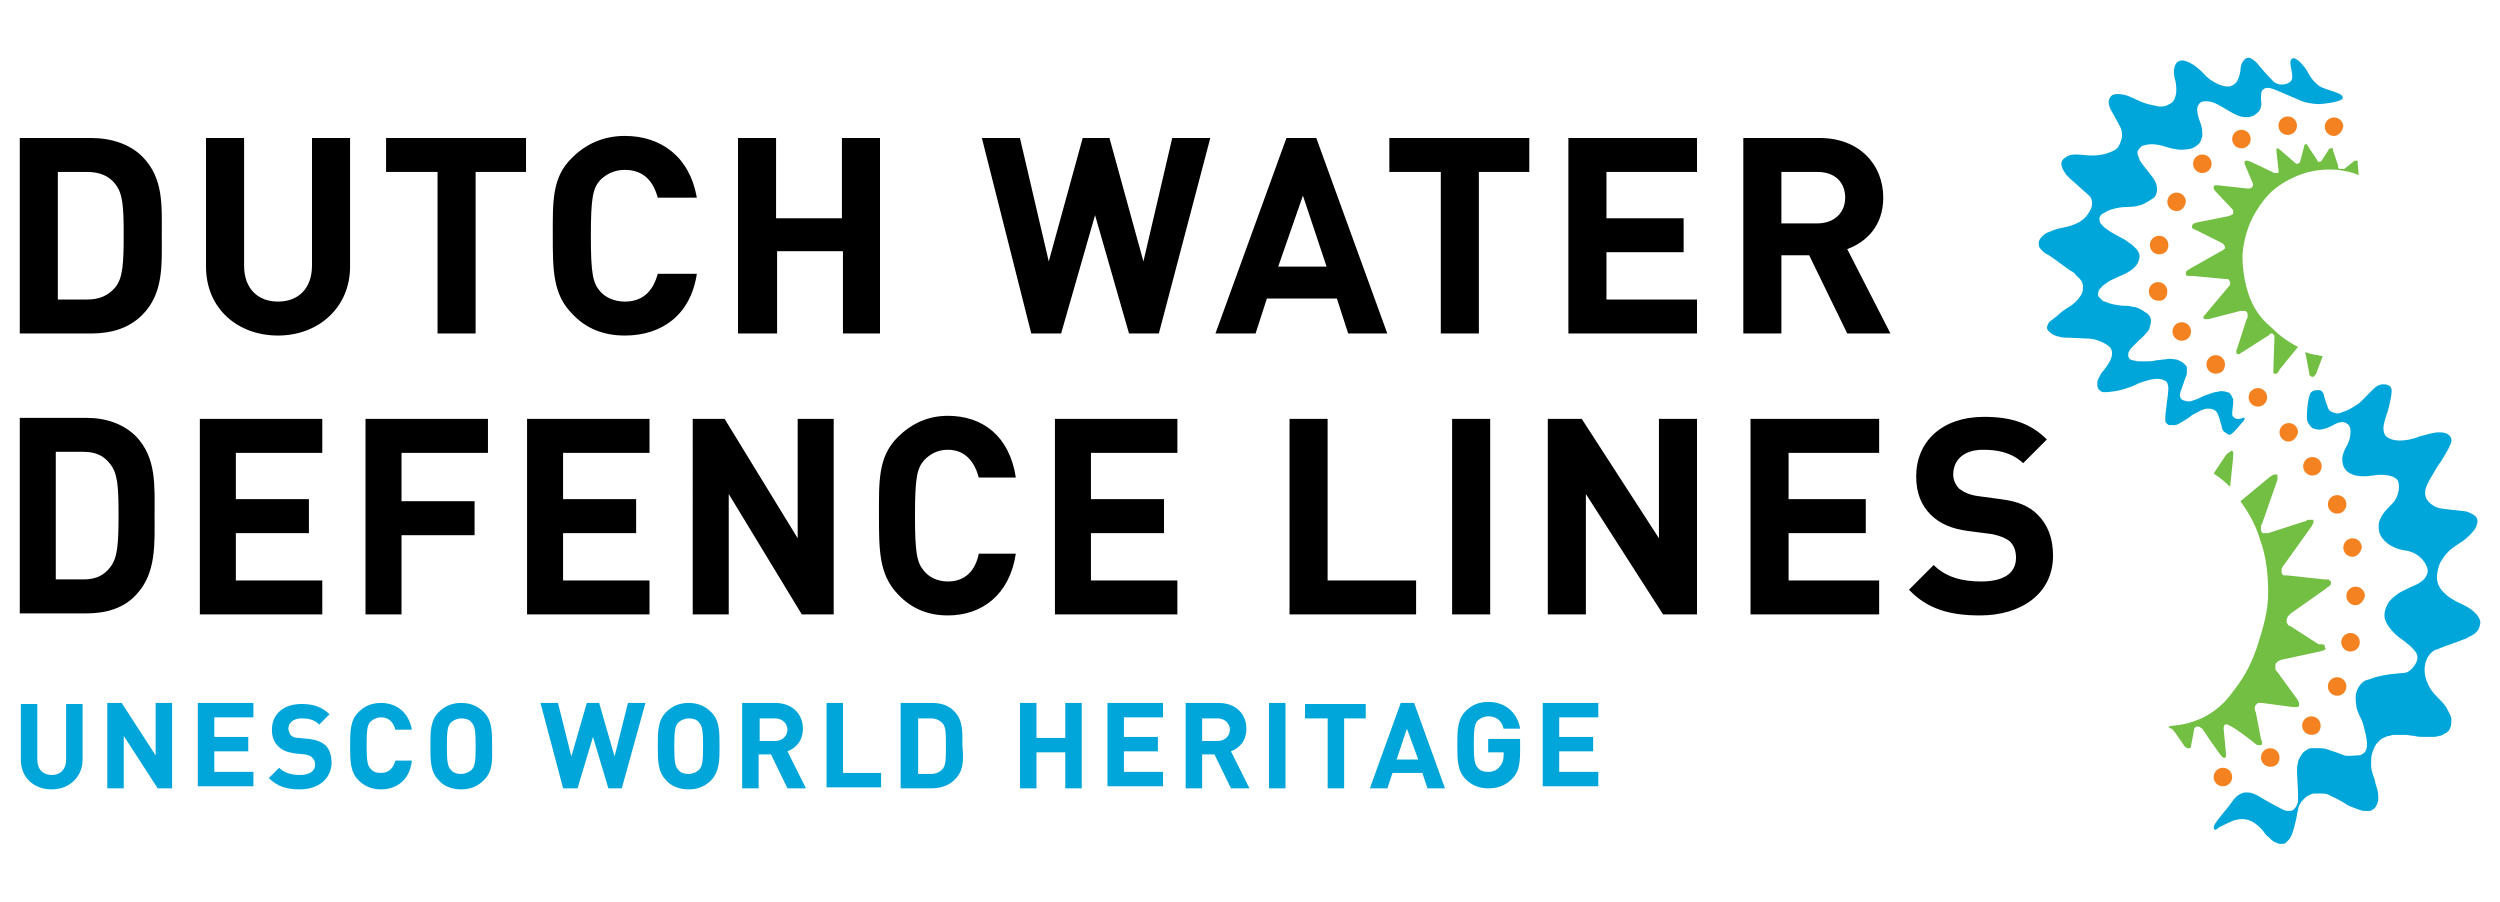 <svg xmlns="http://www.w3.org/2000/svg" viewBox="0 159.841 500 180.318">
    <path d="M520.2 296.6c.3-.2.9-1 1.1-1.2.2-.2.1-.4-.1-.3-.2.1-.3.1-.5.1-.1 0-.3-.1-.4-.2-.1-.1-.1-.3-.1-.4 0-.1.1-.8.1-.9v-.3c0-.1 0-.2-.1-.3 0-.1-.1-.2-.1-.2-.1-.2-.2-.3-.4-.3-.2-.1-.4-.1-.6-.1-.2 0-.3.1-.6.1l-.9.3c-.3.1-.6.3-.9.4-.3.1-.5.2-.7.2-.2 0-.7-.1-.8-.3-.1-.2-.1-.4 0-.7.1-.2.4-1.2.5-1.4.1-.2.1-.3.1-.5v-.4c0-.1-.1-.2-.2-.3-.1-.1-.2-.2-.4-.3-.2-.1-.4-.2-.6-.2-.2 0-.5-.1-.8 0-.3 0-.7.1-1 .1-.3.1-.6.1-.9.1h-.8c-.2 0-.4-.1-.6-.1-.2-.1-.3-.1-.3-.2-.1-.1-.1-.2-.1-.3 0-.1 0-.3.1-.4.1-.2.2-.3.4-.5l.6-.6c.3-.2.5-.5.7-.7.2-.2.3-.4.3-.6.1-.2.1-.4.1-.6 0-.2-.1-.4-.2-.5-.1-.1-.2-.2-.4-.3-.1-.1-.3-.2-.5-.3-.2-.1-.4-.2-.7-.2-.3-.1-.5-.1-.9-.1-.3 0-.6-.1-.8-.1-.3-.1-.5-.1-.7-.2-.2-.1-.4-.1-.5-.2l-.3-.3c-.1-.1-.2-.3-.1-.5 0-.2.1-.3.3-.5.1-.2.4-.3.6-.5.3-.2.6-.3 1-.5.5-.2.9-.4 1.2-.6.3-.2.5-.4.7-.7.1-.2.2-.5.2-.7 0-.2-.1-.5-.3-.7l-.3-.3c-.1-.1-.2-.2-.4-.3-.1-.1-.3-.2-.4-.3-.2-.1-.9-.5-1.1-.6-.2-.1-.3-.2-.5-.3-.1-.1-.3-.2-.4-.3l-.3-.3c-.2-.2-.2-.4-.2-.6 0-.2.2-.4.4-.5.2-.1.5-.3.9-.4.4-.1.8-.2 1.4-.2.6 0 1.2-.1 1.6-.3.4-.2.7-.4 1-.6.2-.2.3-.5.3-.8 0-.3-.1-.7-.3-1-.2-.3-1.1-1.4-1.3-1.7-.2-.4-.3-.7-.3-.9 0-.2.2-.4.4-.6.2-.1.6-.2 1-.2s.9.1 1.5.3c.7.2 1.3.3 1.8.2.5 0 .9-.2 1.1-.4.3-.2.4-.5.5-.9 0-.4 0-.8-.2-1.3s-.3-1-.3-1.3c0-.3.2-.6.4-.7.2-.1.6-.1 1 0s.9.4 1.4.7c.5.3 1 .6 1.4.7.4.1.8.1 1.1 0 .3-.1.5-.3.7-.5.2-.3.3-.6.2-1.1 0-.5 0-.9.2-1 .4-.4 1.1 0 1.4.1.5.2 2.3 1 2.6 1.1.8.2 1.3.2 1.5.2.3 0 2-.2 2.2-.5.1-.2.1-.4-.8-.7-.2-.1-1.1-.3-1.5-.6-.6-.5-.7-.7-1-1.2-.3-.6-1.2-1.7-1.6-1.4-.4.3.2 1.5 0 2-.1.4-1.1.8-1.8.2-.3-.3-1.4-1.5-1.6-1.8-.3-.3-.5-.4-.7-.5-.2 0-.4 0-.6.3-.2.2-.3.6-.3 1-.1.5-.2.8-.4 1.1-.2.2-.5.4-.8.4-.3 0-.7-.1-1.1-.3-.4-.2-.9-.5-1.3-1-.5-.5-.9-.8-1.3-1-.4-.2-.7-.3-1-.2-.3.1-.4.3-.5.6-.1.3-.1.8.1 1.4.1.6.1 1.1 0 1.4-.1.4-.3.7-.6.8-.3.2-.7.3-1.2.2-.5-.1-1-.2-1.5-.4-.7-.3-1.2-.6-1.7-.7-.5-.1-.8-.1-1.1 0-.2.1-.4.4-.4.7 0 .3.1.6.4 1.1 0 0 .4.7.6 1.1.3.5.3.8.3 1.2-.1.4-.2.7-.4 1-.2.3-.8.5-1.1.6-.3.1-.8.2-1.4.2-.6 0-1.1-.1-1.6-.1-.4 0-.8.1-1 .3-.2.1-.4.3-.4.6 0 .2.1.5.3.8.1.1.1.2.2.3l.3.3c.1.1 1.8 1.6 1.9 1.7.1.1.2.2.2.3.3.7-.2 1.3-.4 1.6-.2.3-.5.5-.8.7-.4.2-.9.4-1.5.5-.5.1-.9.2-1.3.4-.4.1-.6.3-.8.5-.2.2-.3.4-.3.6 0 .2 0 .4.2.6l.3.3c.1.1.3.2.5.3.2.1 1.9 1.4 2.1 1.5.2.1.4.2.5.4l.4.4c.2.2.3.5.3.7 0 .2 0 .5-.1.7-.1.2-.3.5-.5.7-.2.2-.5.5-.9.7-.3.2-.6.4-.8.6-.2.2-.9.7-1 .8-.1.2-.2.4-.2.5 0 .2.1.3.2.4.1.1.2.2.4.3.2.1.4.2.6.2.2.1.5.1.8.1.3 0 1.9.1 2.2.1 1 .1 1.8.7 1.9.8.7.8-.4 2-.6 2.3-.2.2-.3.4-.4.6-.1.2-.2.4-.2.5v.4c0 .1.1.2.1.3.1.1.3.3.5.3 1.7 0 3.1-.7 3.5-.9.4-.1 1.7-.7 2.5-.2.2.1.3.4.3.8s-.3 2.3-.3 2.8v.3c0 .1.1.2.1.2.1.1.2.2.3.2h.5c.2 0 .4-.1.7-.3.2-.1.5-.3.8-.5.3-.3.7-.4 1-.6.3-.1.4-.2.7-.2.2 0 .4 0 .6.1.2.1.3.2.4.4.2.5.3 1 .4 1.3 0 .1.1.4.3.5.4.3.5.3.7.1z"
          class="st1" style="fill:#00a5d9" transform="translate(-624.138 -363.892) scale(2.058)"/>
    <path d="M520.3 298.9v-.5l-.1-.1h-.1s-.1 0-.1.1c0 0-.1.1-.2.1l-.2.2-1.2 1.8c.6.4 1.1.8 1.6 1.3l.3-2.9zm8.9 18.4c0-.1-.1-.2-.2-.2h-.4l-2.8-1.8h-.1c-.1-.1-.1-.2-.2-.3v-.3c0-.1.1-.2.1-.3l.3-.3 3.4-2.4c.1-.1.2-.2.3-.2.1-.1.1-.2.2-.2v-.2c0-.1 0-.1-.1-.2 0 0-.1 0-.1-.1h-.4l-3.7-.4h-.3s-.1 0-.1-.1c-.1-.1-.1-.1-.1-.2v-.2c0-.1 0-.2.1-.3 0-.1.1-.2.2-.3l2.5-3.5c.1-.1.1-.2.2-.3 0-.1.1-.2.1-.2v-.2c0-.1 0-.1-.1-.1h-.4c-.1 0-.1 0-.2.1l-3.7 1.2h-.5s-.1 0-.1-.1l-.1-.1v-.4c0-.1 0-.2.1-.3l1.4-4c0-.1.1-.2.1-.3v-.4s0-.1-.1-.1h-.2c-.1 0-.1 0-.2.1-.1 0-.1.1-.2.1l-2.9 2.4c.8 1.1 1.5 2.3 1.9 3.7.6 1.6.8 3.4.8 5.2 0 1.8-.5 3.4-1 5s-1.2 3-2.2 4.3c-.6.8-1.4 2-3.3 2.9-.7.3-1.5.6-2.7.7-.8.1-.4.2-.4.2s.1.1.2.1c0 0 .1 0 .1.1 0 0 .1 0 .1.1 0 0 0 .1.1.1l.9 1.3s0 .1.1.1c0 0 0 .1.1.1l.1.1h.3l.1-.1v-.1l.3-1.6c0-.1 0-.1.1-.2l.1-.1h.2c.2 0 .3.2.4.2l.8 1.2 1 1.4.2.2c.1 0 .1.1.2 0 .1 0 .1-.1.1-.1v-.3l-.2-2.1c0-.1-.1-.5.1-.7.3-.3 3 1.9 3 1.9.1.1.2.1.3.1h.2c.1 0 .1-.1.1-.2s0-.2-.1-.4l-.5-2.6c-.1-.1-.1-.3-.1-.4 0-.1 0-.2.1-.3l.2-.2h.4l3 .4h.4c.1 0 .2-.1.2-.1v-.3c0-.1-.1-.2-.2-.4l-1.9-2.6c-.1-.1-.2-.2-.2-.4v-.3c0-.1.1-.2.2-.3.1-.1.2-.1.4-.2l3.7-.8c.1 0 .3-.1.4-.1.1-.1.2-.1.2-.2-.1 0-.1-.1-.1-.2z"
          class="st2" style="fill:#72bf44" transform="translate(-624.138 -363.892) scale(2.058)"/>
    <path d="M518.9 334.9c.2-.1 1.2-.6 1.5-.7 1.1-.3 1.8 0 2.6.8.3.3.4.6.7.8.2.2.4.4.6.5.2.1.4.2.6.2.2 0 .4 0 .5-.1l.3-.3c.1-.1.2-.3.3-.5.1-.2.5-1.7.5-2 .1-.3.1-.6.2-.8.1-.2.2-.4.4-.6.2-.2.3-.3.5-.4.2-.1.4-.2.6-.2h.8c.3 0 .6.1.9.3.3.1.6.3 1 .5.3.2.6.4.9.5.3.1.5.2.8.3.2.1.5.1.7.1.2 0 .4 0 .5-.1.2-.1.3-.2.4-.4.1-.2.2-.4.2-.7 0-.3 0-.6-.1-.9-.1-.3-.2-.7-.3-1.1-.2-.5-.3-.9-.3-1.3s0-.8.1-1.1c.1-.3.2-.6.4-.9.2-.2.4-.5.7-.6.2-.1.4-.2.6-.2.2-.1.4-.1.7-.1h.8c.3 0 .6.1.9.1.3.1.6.1.9.1h.8c.2 0 .5 0 .7-.1.2 0 .4-.1.5-.2.3-.1.5-.3.6-.6.1-.2.1-.5.1-.8 0-.3-.2-.6-.4-1s-.5-.7-.9-1.1c-.5-.5-.8-.9-1-1.4-.2-.4-.3-.9-.3-1.3s.1-1.3.8-1.8c.1-.1.3-.2.4-.2.2-.1.3-.1.5-.2s1.7-.6 1.9-.7c.2-.1.4-.1.5-.2.2-.1.3-.2.4-.2.4-.2.7-.5.8-.8.1-.3.2-.6 0-.9-.1-.3-.4-.6-.8-.9-.4-.3-.9-.5-1.5-.8-.7-.4-.8-.5-1.2-.9-.4-.4-.6-.9-.6-1.4 0-.4.1-.9.3-1.4.2-.3.3-.6.9-1.2.2-.2 1.1-.8 1.4-1 .3-.2.8-.7 1.1-1.1.2-.4.3-.7.2-1-.1-.3-.5-.5-1-.7-.5-.1-2.4-.2-2.9-.4s-.8-.5-1-.8c-.2-.4-.2-.8 0-1.3s.6-1.1 1-1.8c.5-.7 1.1-1.7 1.3-2.2.2-.4.1-.7-.1-.9-.2-.2-.5-.3-1-.3s-1.1.2-1.9.4c-.7.3-1.4.4-1.9.4s-.9-.1-1.2-.3c-.3-.2-.4-.5-.4-.9s.2-1 .4-1.6c.2-.6.4-1.7.4-2 0-.3-.1-.5-.4-.6-.2-.1-.7-.1-1 .1-.4.2-1.3 1.3-1.8 1.7-.6.4-1.1.7-1.5.8-.4.2-.6.2-.9.1-.3-.1-.5-.2-.6-.5-.1-.3-.4-1.1-.4-1.3-.1-.2-.2-.4-.5-.4-.2 0-.6 0-.8.3-.3.6-.4 2.4-.3 2.7.1.3.3.5.5.7.3.1.6.2 1 .1s.7-.2 1.2-.5c.6-.3 1-.2 1.2 0 .2.1.3.4.3.7 0 .5-.1.9-.3 1.3-.3.5-.5 1-.5 1.4 0 .4.1.8.3 1 .2.3.6.5 1 .6.5.1 1 .1 1.7 0 .5-.1 1-.1 1.5 0s.8.3.9.5c.2.4.2 1.5-.6 2.3-.5.5-.9.9-1.1 1.4-.2.4-.2.9-.1 1.3s.4.8.8 1.1c.4.3 1 .6 1.8.7 1.4.2 2.2 1.5 2.1 2.1-.2.7-.5.8-.9 1.1-.4.2-1.6.7-2 1-.4.3-.8.6-1 1-.2.4-.3.7-.3 1.1 0 .4.2.8.5 1.2.3.4.7.8 1.3 1.2.5.4.9.7 1.1 1 .8.8-.2 1.8-.5 2-.1.1-.4.2-.7.2-1 .1-1.4.1-2.6.4-.2.1-.6.2-.9.3-.5.2-.9.8-1 1.5 0 .4 0 .7.1 1.2.1.4.3.8.5 1.2.3.8.5 1.9.5 2.2 0 .3 0 .5-.1.7-.1.2-.2.3-.4.4-.1.1-.3.1-.5.1s-.7.1-1.2 0c-.3-.1-.5-.2-.8-.3l-.9-.3c-.3-.1-.5-.1-.8-.1h-.7c-.2 0-.4.1-.5.2-.2.1-.4.3-.5.5-.1.2-.3.4-.3.7-.1.3-.1.6-.1.9 0 .3.1 1.7.1 2v.8c0 .2-.1.4-.2.6-.1.1-.2.3-.3.3-.1.1-.3.1-.5.1s-.4-.1-.6-.2c-.2-.1-1.7-.9-2-1.1-.3-.2-.5-.3-.8-.4-.2-.1-.5-.1-.7-.1-.2 0-.4.1-.6.2-.4.2-.7.7-1 1.1-.5.6-1.3 1.6-1.4 1.8 0 0-.2.4 0 .5 0 .1.2 0 .4-.2z"
          class="st1" style="fill:#00a5d9" transform="translate(-624.138 -363.892) scale(2.058)"/>
    <path d="M527.7 290.8v.1s0 .1.1.1l.1.1h.2s.1 0 .1-.1l.1-.1c0-.1.1-.1.1-.2l.6-1.6c-.6-.1-1.2-.2-1.7-.4l.4 2.1zm-5.9-7.7c-.4-1.2-.6-2.5-.6-3.8.1-1.3.4-2.5 1-3.7.6-1.1 1.3-2.1 2.2-2.8.9-.7 1.9-1.2 2.9-1.5 1-.3 2.1-.4 3.2-.3.7.1 1.3.2 2 .5l-.1-1.1v-.3h-.3l-1 .8h-.5l-.1-.1v-.2l-.5-1.5v-.2h-.3l-.1.1-.7 1.1-.1.1h-.3v-.1l-1-1.5v-.1h-.2l-.1.1v.1l-.4 1.5c0 .1 0 .1-.1.1l-.1.1h-.1c-.1 0-.1 0-.2-.1l-1.5-1.3c-.1 0-.1-.1-.1-.1h-.1s-.1 0-.1.1v.2l.2 1.8v.2c0 .1-.1.1-.1.1h-.2c-.1 0-.2 0-.3-.1l-2.1-1c-.1 0-.2-.1-.3-.1h-.2l-.1.1v.2l.8 1.9c0 .1.1.2 0 .2 0 .1 0 .1-.1.2 0 0-.1.1-.2.1h-.3l-2.7-.3h-.3c-.1 0-.1 0-.2.1v.2c0 .1.1.1.1.2l1.7 1.8c.1.1.1.2.1.2v.2c0 .1-.1.1-.2.2-.1 0-.2.1-.3.1l-3 .6c-.1 0-.3.1-.3.1-.1 0-.1.1-.2.2v.2c0 .1.1.1.3.2l2.6 1.3c.1.1.2.1.2.2.1.1.1.1.1.2s0 .2-.1.2c-.1.1-.2.2-.3.2l-3 1.7c-.1.1-.2.1-.3.2-.1.1-.1.1-.1.2v.2s.1.1.2.1h.4l3.2.3h.2c.1 0 .2.1.2.1 0 .1.1.1.1.2v.2c0 .1-.1.2-.2.3l-2.1 2.5c-.1.1-.1.2-.2.2 0 .1-.1.1-.1.2v.1l.1.1h.4l3.1-.8h.4c.1 0 .1 0 .2.1 0 0 .1.1.1.2v.2c0 .1 0 .2-.1.3l-.9 2.8c0 .1-.1.2-.1.2v.3l.1.1h.2s.1 0 .1-.1c.1 0 .1-.1.2-.1l2.5-1.6c.1 0 .1-.1.1-.1s.1 0 .1-.1h.2s.1 0 .1.1l.1.1v.4l-.1 2.9v.3s0 .1.1.1h.2s.1 0 .1-.1l.1-.1s.1-.1.1-.2l1.8-2.2c-1-.5-1.8-1.1-2.6-1.9-1.1-.9-1.8-2-2.2-3.2z"
          class="st2" style="fill:#72bf44" transform="translate(-624.138 -363.892) scale(2.058)"/>
    <path d="M530.1 267.7c-.5 0-.9-.4-.9-.9s.4-.9.9-.9.9.4.9.9c-.1.5-.5.9-.9.9zm-4.5-.1c-.5 0-.9-.4-.9-.9s.4-.9.9-.9.9.4.9.9-.4.9-.9.9zm-4.5 1.3c-.5 0-.9-.4-.9-.9s.4-.9.9-.9.9.4.9.9-.4.9-.9.9zm-3.8 2.4c-.5 0-.9-.4-.9-.9s.4-.9.9-.9.9.4.9.9-.4.9-.9.9zm-2.5 3.7c-.5 0-.9-.4-.9-.9s.4-.9.9-.9.9.4.9.9c-.1.6-.5.9-.9.9zm-1.7 4.2c-.5 0-.9-.4-.9-.9s.4-.9.9-.9.9.4.9.9c0 .6-.4.9-.9.9zm-.1 4.5c-.5 0-.9-.4-.9-.9s.4-.9.9-.9.9.4.9.9c0 .6-.4 1-.9.9zm2.3 3.9c-.5 0-.9-.4-.9-.9s.4-.9.9-.9.9.4.9.9-.4.9-.9.9zm3.3 3.2c-.5 0-.9-.4-.9-.9s.4-.9.9-.9.9.4.9.9c0 .6-.4.9-.9.9zm4.1 3.2c-.5 0-.9-.4-.9-.9s.4-.9.9-.9.9.4.9.9-.4.9-.9.9zm3 3.4c-.5 0-.9-.4-.9-.9s.4-.9.9-.9.9.4.9.9c-.1.5-.5.9-.9.9zm2.3 3.3c-.5 0-.9-.4-.9-.9s.4-.9.9-.9.9.4.9.9-.4.9-.9.9zm2.4 3.7c-.5 0-.9-.4-.9-.9s.4-.9.9-.9.9.4.9.9-.4.9-.9.9zm1.5 4.2c-.5 0-.9-.4-.9-.9s.4-.9.9-.9.9.4.9.9c-.1.5-.5.9-.9.9zm.3 4.7c-.5 0-.9-.4-.9-.9s.4-.9.9-.9.9.4.9.9c-.1.5-.5.9-.9.9zm-.5 4.5c-.5 0-.9-.4-.9-.9s.4-.9.9-.9.9.4.9.9-.4.9-.9.9zm-1.3 4.3c-.5 0-.9-.4-.9-.9s.4-.9.9-.9.9.4.9.9-.4.9-.9.9zm-6.5 6.9c-.5 0-.9-.4-.9-.9s.4-.9.9-.9.9.4.9.9c0 .6-.4.9-.9.9zm4-3.1c-.5 0-.9-.4-.9-.9s.4-.9.9-.9.9.4.9.9c0 .6-.4.9-.9.9zm-8.6 5c-.5 0-.9-.4-.9-.9s.4-.9.9-.9.9.4.9.9-.4.9-.9.9z"
          class="st3" style="fill:#f58220" transform="translate(-624.138 -363.892) scale(2.058)"/>
    <path d="M28.444 222.835c-2.676 2.675-6.174 3.704-10.29 3.704h-14.2v-39.101h14.2c4.116 0 7.82 1.235 10.29 3.704 4.322 4.322 3.91 9.878 3.91 15.64 0 5.969.412 11.731-3.91 16.053zm-5.35-26.136c-1.236-1.647-3.088-2.47-5.763-2.47h-5.763v25.519h5.763c2.675 0 4.321-.823 5.762-2.47 1.44-1.852 1.646-4.527 1.646-10.495 0-5.763-.205-8.232-1.646-10.084zm32.515 30.251c-8.026 0-14.406-5.35-14.406-13.788v-25.724h7.615v25.519c0 4.527 2.675 7.202 6.791 7.202 4.116 0 6.791-2.675 6.791-7.202v-25.52h7.615v25.725c0 8.232-6.38 13.789-14.406 13.789zm39.513-32.721v32.31h-7.615v-32.31h-10.29v-6.791h27.989v6.791H95.122zm29.84 32.721c-4.321 0-7.82-1.44-10.495-4.321-3.91-3.91-3.91-8.85-3.91-15.64 0-6.792-.206-11.731 3.91-15.641 2.675-2.675 6.174-4.322 10.495-4.322 7.203 0 12.966 4.116 14.406 12.348h-7.82c-.823-3.087-2.675-5.557-6.586-5.557-2.057 0-3.704.824-4.939 2.058-1.44 1.647-1.852 3.499-1.852 11.113 0 7.615.412 9.467 1.852 11.113 1.03 1.235 2.882 2.058 4.94 2.058 3.91 0 5.762-2.47 6.585-5.556h7.82c-1.235 8.232-6.997 12.348-14.406 12.348zm43.629-.41v-16.465h-13.17v16.464h-7.82v-39.101h7.614v16.052h13.17v-16.052H176v39.101h-7.409zm63.18 0h-5.968l-6.791-23.668-6.792 23.667h-5.968l-9.878-39.101h7.614l5.763 24.695 6.791-24.695h5.35l6.792 24.695 5.762-24.695h7.615l-10.29 39.101zm37.867 0-2.264-6.998H253.38l-2.264 6.997h-8.026l14.2-39.101h5.968l14.2 39.101h-7.82zm-9.055-27.578-4.94 14.2h9.673l-4.733-14.2zm35.191-4.733v32.31h-7.615v-32.31h-10.29v-6.791h27.989v6.791h-10.084zm17.904 32.311v-39.102h25.725v6.791h-18.11v9.26h15.434v6.792h-15.434v9.467h18.11v6.791h-25.725zm55.772 0-7.615-15.641h-5.557v15.64h-7.614v-39.101h15.229c8.026 0 12.759 5.35 12.759 11.936 0 5.556-3.293 8.85-7.203 10.29l8.644 16.875h-8.644zm-5.969-32.311h-7.203v10.29h7.203c3.293 0 5.556-2.058 5.556-5.145s-2.057-5.145-5.556-5.145zM27.209 278.811c-2.47 2.676-5.968 3.705-9.878 3.705H3.954v-39.102h13.377c3.91 0 7.408 1.235 9.878 3.705 4.116 4.322 3.704 9.878 3.704 15.64s.412 11.73-3.704 16.052zm-5.145-26.136c-1.235-1.646-2.881-2.47-5.35-2.47h-5.557v25.52h5.556c2.47 0 4.116-.824 5.351-2.47 1.44-1.852 1.646-4.528 1.646-10.496 0-5.762-.205-8.232-1.646-10.084zm17.904 30.047V243.62h24.49v6.792H47.171v9.26h14.612v6.792H47.17v9.466h17.287v6.792h-24.49zm40.337-32.31v9.672h14.611v6.791H80.305v15.847h-7.203V243.62h24.49v6.792H80.304zm25.107 32.31V243.62h24.49v6.792h-17.287v9.26h14.611v6.792h-14.611v9.466h17.287v6.792h-24.49zm54.948 0-14.612-24.079v24.079h-7.203V243.62h6.38l14.611 23.873V243.62h7.203v39.102h-6.38zm29.223.205c-4.116 0-7.409-1.44-10.084-4.321-3.705-3.91-3.705-8.85-3.705-15.64 0-6.792-.206-11.731 3.705-15.641 2.675-2.676 5.968-4.322 10.084-4.322 6.997 0 12.347 4.116 13.582 12.348h-7.408c-.824-3.087-2.676-5.557-6.174-5.557-2.058 0-3.499.823-4.734 2.058-1.44 1.646-1.852 3.499-1.852 11.113 0 7.615.412 9.467 1.852 11.113 1.03 1.235 2.676 2.058 4.734 2.058 3.704 0 5.556-2.47 6.174-5.556h7.408c-1.235 8.231-6.791 12.347-13.582 12.347zm21.403-.205V243.62h24.49v6.792h-17.288v9.26H232.8v6.792h-14.612v9.466h17.287v6.792h-24.49zm46.921 0V243.62h7.615v32.31h17.698v6.792h-25.313zm32.516 0V243.62h7.615v39.102h-7.615zm42.188 0-15.434-24.079v24.079h-7.615V243.62h6.791l15.435 23.873V243.62h7.615v39.102h-6.792zm17.493 0V243.62h25.725v6.792h-18.11v9.26h15.434v6.792H357.72v9.466h18.11v6.792h-25.725zm45.893.205c-5.968 0-10.496-1.234-14.2-5.144l4.939-4.94c2.47 2.47 5.762 3.293 9.467 3.293 4.527 0 6.997-1.646 6.997-4.733 0-1.44-.412-2.47-1.235-3.293-.823-.617-1.646-1.029-3.499-1.44l-4.733-.618c-3.293-.411-5.762-1.44-7.614-3.293-1.853-1.852-2.882-4.321-2.882-7.614 0-6.997 5.145-11.936 13.583-11.936 5.35 0 9.26 1.234 12.554 4.527l-4.734 4.734c-2.47-2.264-5.35-2.676-8.026-2.676-4.116 0-5.968 2.264-5.968 4.94 0 1.028.412 2.057 1.235 2.88.823.618 2.058 1.235 3.704 1.441l4.528.617c3.498.412 5.762 1.441 7.408 3.087 2.058 2.058 3.087 4.734 3.087 8.232 0 7.615-6.38 11.936-14.611 11.936z"/>
    <path d="M308.3 331.2c-1.7 0-3-1.1-3-2.9v-5.4h1.6v5.4c0 1 .6 1.5 1.4 1.5.9 0 1.4-.6 1.4-1.5v-5.4h1.6v5.4c0 1.7-1.3 2.9-3 2.9zm10.3-.1-3.3-5.1v5.1h-1.6v-8.3h1.4l3.3 5.1v-5.1h1.6v8.3h-1.4zm3.9 0v-8.3h5.4v1.4h-3.8v1.9h3.3v1.4h-3.3v2h3.8v1.4h-5.4zm9.9.1c-1.3 0-2.2-.3-3-1.1l1-1c.5.5 1.2.7 2 .7 1 0 1.5-.4 1.5-1 0-.3-.1-.5-.3-.7-.2-.2-.3-.2-.7-.3l-1-.1c-.7-.1-1.2-.3-1.6-.7-.4-.4-.6-.9-.6-1.6 0-1.5 1.1-2.5 2.9-2.5 1.1 0 2 .3 2.7 1l-1 1c-.5-.5-1.1-.6-1.7-.6-.9 0-1.3.5-1.3 1 0 .2.1.4.2.6.2.2.4.3.8.3l1 .1c.8.1 1.2.3 1.6.6.4.4.6 1 .6 1.8-.1 1.6-1.4 2.5-3.1 2.5zm7.9 0c-.9 0-1.6-.3-2.2-.9-.8-.8-.8-1.9-.8-3.3s0-2.5.8-3.3c.6-.6 1.3-.9 2.2-.9 1.5 0 2.7.9 3 2.6h-1.6c-.2-.7-.6-1.2-1.4-1.2-.4 0-.8.2-1 .4-.3.3-.4.7-.4 2.3 0 1.6.1 2 .4 2.3.2.3.6.4 1 .4.8 0 1.2-.5 1.4-1.2h1.6c-.2 1.9-1.5 2.8-3 2.8zm10-.9c-.6.6-1.3.9-2.2.9-.9 0-1.7-.3-2.2-.9-.8-.8-.8-1.9-.8-3.3s0-2.5.8-3.3c.6-.6 1.3-.9 2.2-.9.9 0 1.6.3 2.2.9.8.8.8 1.9.8 3.3s.1 2.4-.8 3.3zm-1.2-5.6c-.2-.3-.6-.4-1-.4s-.8.2-1 .4c-.3.3-.4.7-.4 2.3 0 1.6.1 2 .4 2.3.2.3.6.4 1 .4s.8-.2 1-.4c.3-.3.4-.7.4-2.3 0-1.6-.1-2-.4-2.3zm14.6 6.4h-1.3l-1.5-5-1.5 5H358l-2.2-8.3h1.7l1.3 5.2 1.5-5.2h1.2l1.5 5.2 1.3-5.2h1.7l-2.3 8.3zm8.7-.8c-.6.6-1.3.9-2.2.9-.9 0-1.7-.3-2.2-.9-.8-.8-.8-1.9-.8-3.3s0-2.5.8-3.3c.6-.6 1.3-.9 2.2-.9.9 0 1.6.3 2.2.9.8.8.8 1.9.8 3.3s0 2.4-.8 3.3zm-1.2-5.6c-.2-.3-.6-.4-1-.4s-.8.2-1 .4c-.3.3-.4.7-.4 2.3 0 1.6.1 2 .4 2.3.2.3.6.4 1 .4s.8-.2 1-.4c.3-.3.4-.7.4-2.3 0-1.6-.1-2-.4-2.3zm8.6 6.4-1.6-3.3H377v3.3h-1.6v-8.3h3.2c1.7 0 2.7 1.1 2.7 2.5 0 1.2-.7 1.9-1.5 2.2l1.8 3.6h-1.8zm-1.2-6.8h-1.5v2.2h1.5c.7 0 1.2-.5 1.2-1.1s-.5-1.1-1.2-1.1zm5 6.8v-8.3h1.6v6.8h3.7v1.4h-5.3zm12.4-.8c-.5.5-1.3.8-2.2.8h-3v-8.3h3c.9 0 1.6.2 2.2.8.9.9.8 2.1.8 3.3.1 1.3.2 2.5-.8 3.4zm-1.1-5.5c-.3-.3-.6-.5-1.2-.5h-1.2v5.4h1.2c.6 0 .9-.2 1.2-.5.3-.4.3-1 .3-2.2 0-1.3 0-1.8-.3-2.2zm11.9 6.3v-3.5H404v3.5h-1.6v-8.3h1.6v3.4h2.8v-3.4h1.6v8.3h-1.6zm4.1 0v-8.3h5.4v1.4h-3.8v1.9h3.3v1.4h-3.3v2h3.8v1.4h-5.4zm12 0-1.6-3.3h-1.2v3.3h-1.6v-8.3h3.2c1.7 0 2.7 1.1 2.7 2.5 0 1.2-.7 1.9-1.5 2.2l1.8 3.6h-1.8zm-1.3-6.8h-1.5v2.2h1.5c.7 0 1.2-.5 1.2-1.1s-.5-1.1-1.2-1.1zm5 6.8v-8.3h1.6v8.3h-1.6zm7.3-6.8v6.8h-1.6v-6.8h-2.2v-1.4h5.9v1.4h-2.1zm8.1 6.8-.5-1.5h-2.9l-.5 1.5h-1.7l3-8.3h1.3l3 8.3H442zm-2-5.8-1 3h2.1l-1.1-3zm10.2 4.9c-.7.7-1.5.9-2.3.9-.9 0-1.6-.3-2.2-.9-.8-.8-.8-1.9-.8-3.3s0-2.5.8-3.3c.6-.6 1.3-.9 2.2-.9 1.9 0 2.9 1.3 3.1 2.6h-1.6c-.2-.8-.7-1.2-1.5-1.2-.4 0-.8.2-1 .4-.3.3-.4.7-.4 2.3 0 1.6.1 2 .4 2.3.2.3.6.4 1 .4.5 0 .9-.2 1.1-.5.3-.3.4-.7.4-1.1v-.3h-1.5v-1.3h3.1v1.2c0 1.4-.2 2.1-.8 2.7zm3 .9v-8.3h5.4v1.4h-3.8v1.9h3.3v1.4h-3.3v2h3.8v1.4h-5.4z"
          class="st1" style="fill:#00a5d9" transform="translate(-624.138 -363.892) scale(2.058)"/>
</svg>
